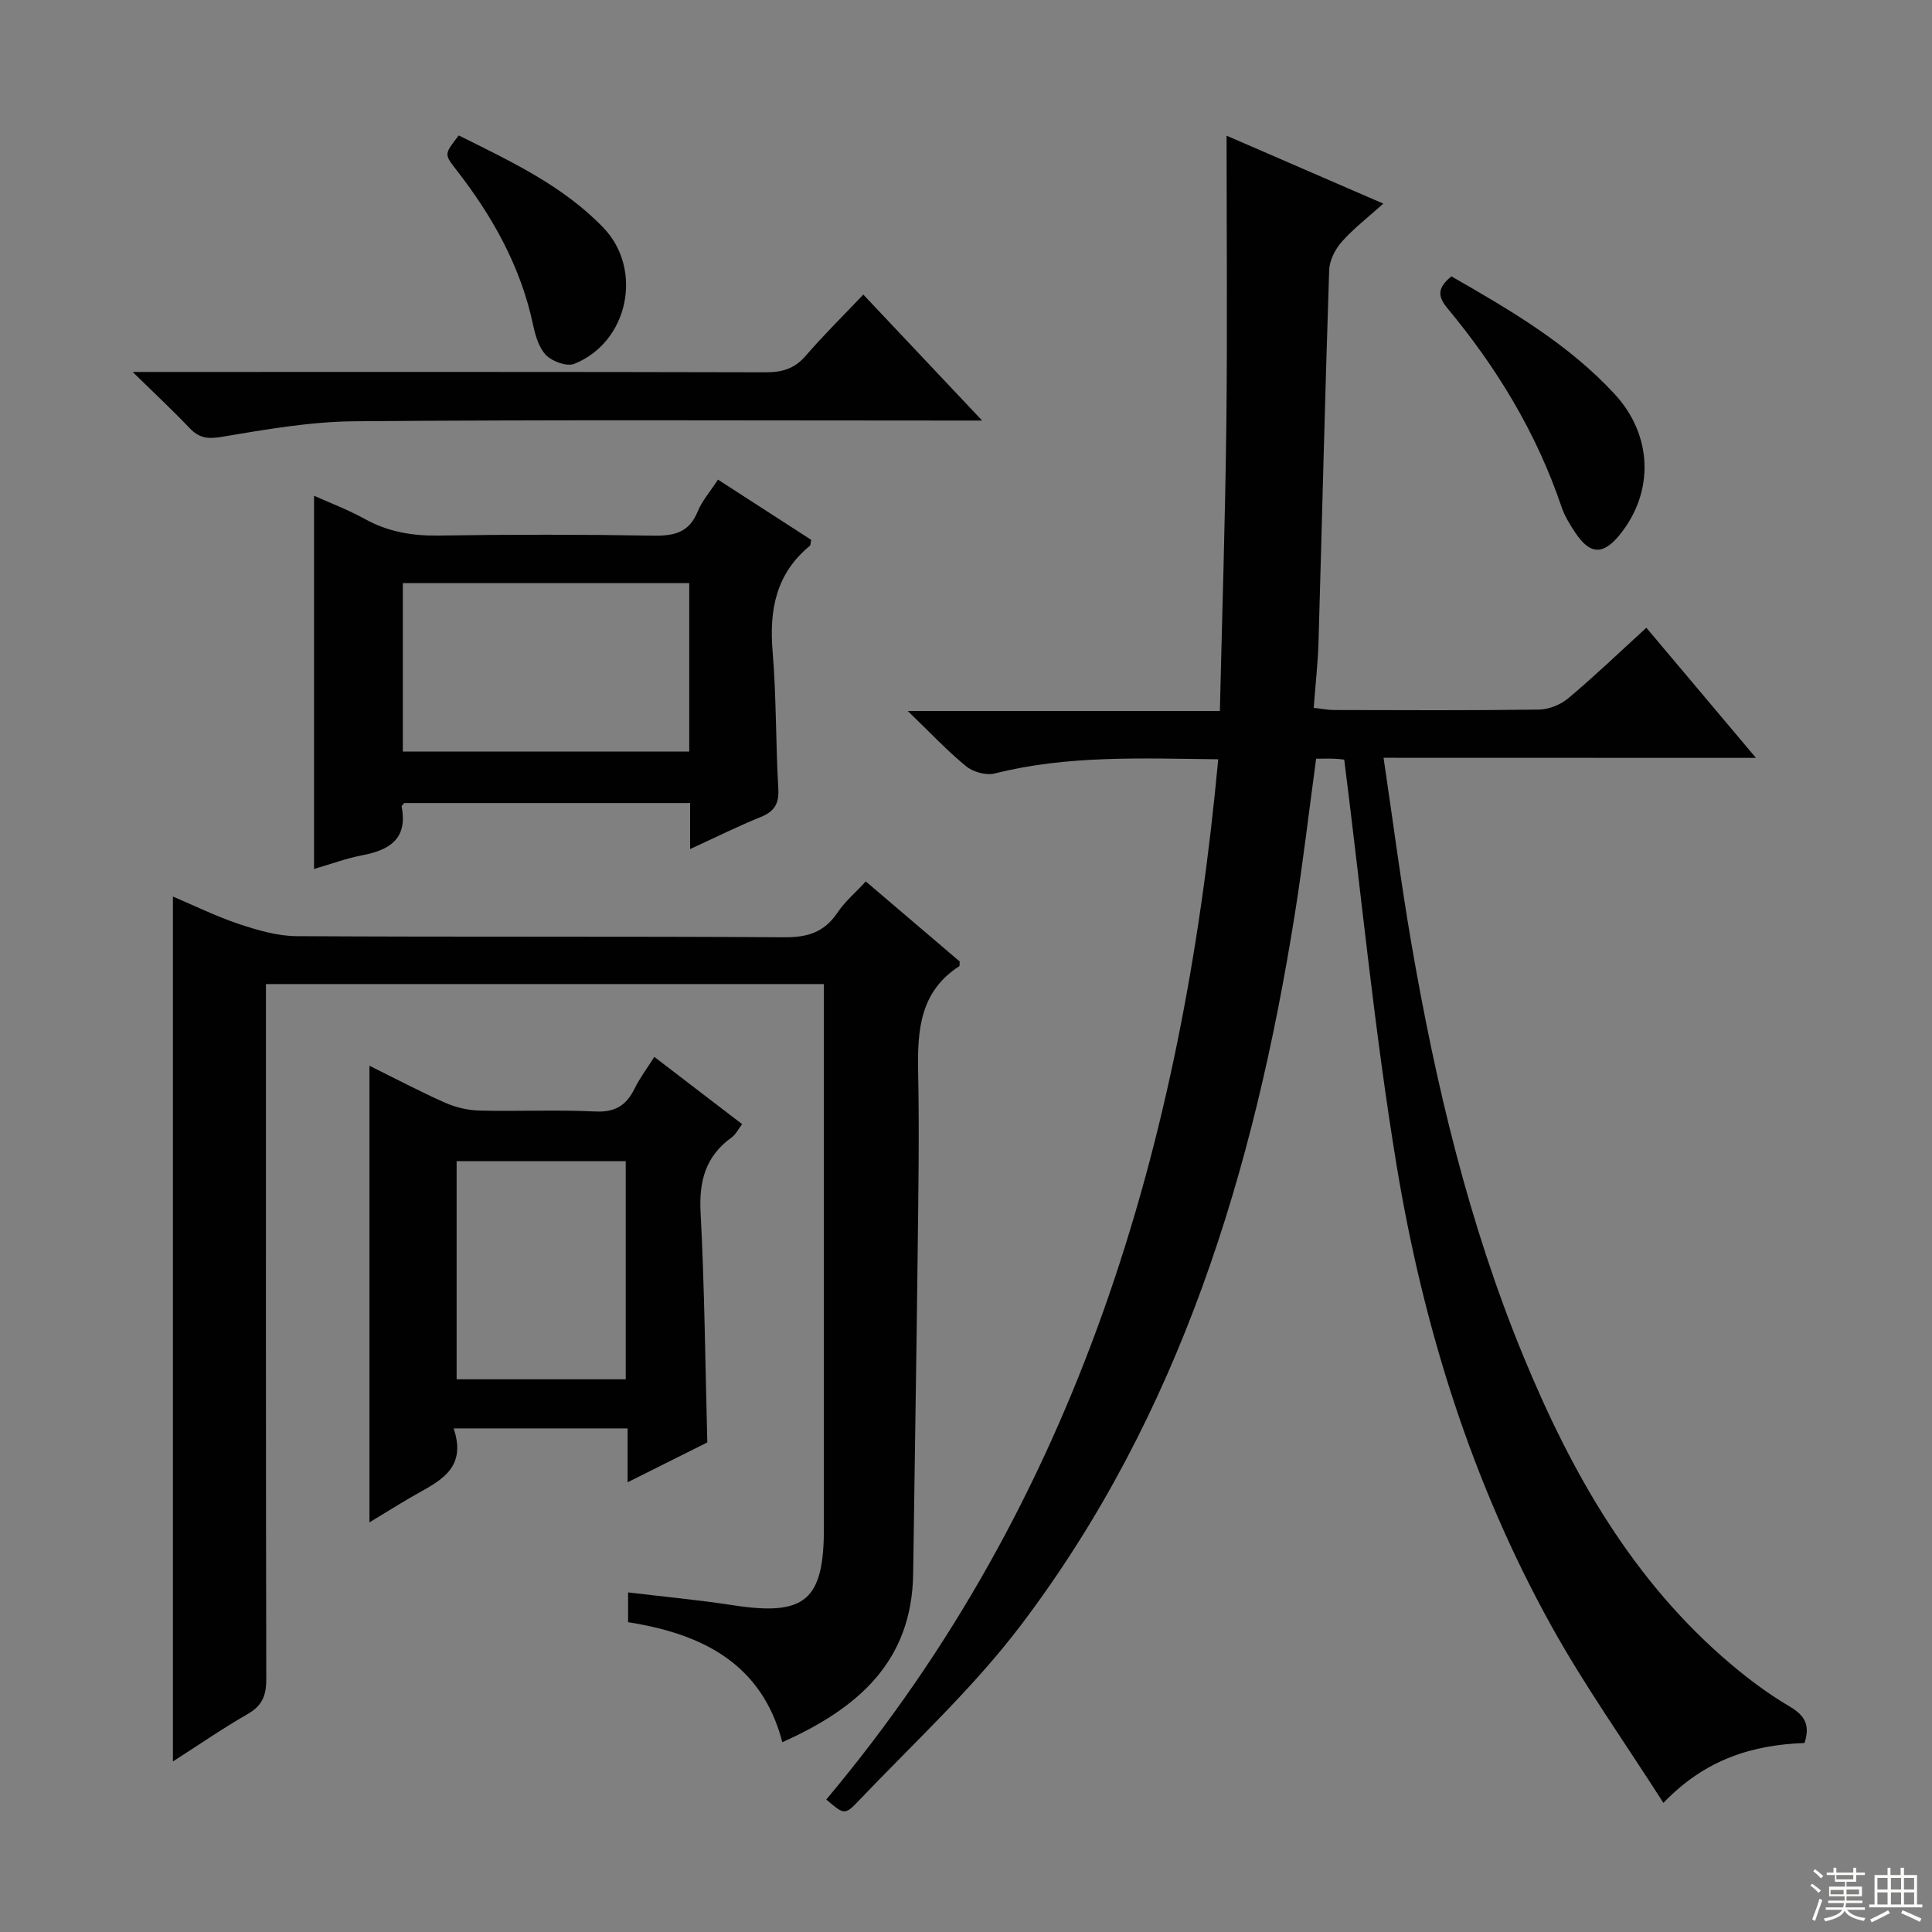 <svg enable-background="new 0 0 400 400" viewBox="0 0 400 400" xmlns="http://www.w3.org/2000/svg"><rect x="0" y="0" width="400" height="400" fill="#808080" stroke="none"/><g fill="#010102"><path d="m286.45 156.89c2 13.46 3.61 25.96 5.75 38.37 5.03 29.19 11.84 57.95 23.16 85.43 9.97 24.22 22.68 46.71 43.08 63.92 3.8 3.21 7.85 6.21 12.13 8.73 3.13 1.84 4.24 3.88 3.03 7.53-10.61.39-20.44 3.25-29.21 12.4-8-12.54-16.29-24.19-23.18-36.61-16.52-29.77-26.55-61.99-32.06-95.39-4.56-27.63-7.24-55.58-10.84-84 .17.02-.93-.13-2.04-.18-1.15-.05-2.3-.01-3.78-.01-1.48 10.89-2.72 21.56-4.41 32.16-8.45 53.1-23.75 103.72-56.71 147.23-9.98 13.17-22.36 24.54-33.8 36.58-2.67 2.82-2.96 2.55-6.5-.48 52.18-62.15 73.78-135.77 81.15-215.37-15.98-.18-31.23-.86-46.28 2.94-1.77.45-4.46-.3-5.91-1.49-3.93-3.21-7.43-6.96-12.08-11.44h64.61c.47-20.01 1.11-39.68 1.34-59.35.23-19.64.05-39.28.05-59.77 10.96 4.75 21.39 9.27 32.45 14.07-3.18 2.86-6.16 5.14-8.61 7.91-1.37 1.55-2.54 3.86-2.6 5.87-.85 25.61-1.46 51.23-2.2 76.84-.13 4.46-.64 8.92-1 13.77 1.64.18 2.89.45 4.15.45 14.16.03 28.33.11 42.49-.09 2.07-.03 4.5-1.02 6.09-2.36 5.44-4.57 10.58-9.5 16.14-14.58 7.51 8.91 14.76 17.52 22.69 26.94-25.94-.02-50.95-.02-77.1-.02z"/><path d="m35.8 364.69c0-59.74 0-119.12 0-179.07 4.38 1.85 8.92 4.1 13.68 5.69 3.85 1.28 7.95 2.49 11.95 2.51 33.66.2 67.33.01 100.99.23 4.78.03 8.23-1.03 10.93-5.05 1.54-2.3 3.74-4.16 5.9-6.51 6.65 5.67 13.07 11.14 19.44 16.57-.04.44.04.9-.11 1-8.11 5.24-8.66 13.23-8.49 21.83.26 12.83.04 25.66-.11 38.49-.25 21.81-.63 43.62-.92 65.43-.24 18.08-11.29 27.84-27.09 34.89-4.23-16.31-16.62-22.44-31.93-24.84 0-1.97 0-3.74 0-6.17 7.41.89 14.61 1.56 21.75 2.66 14.87 2.28 18.79-.95 18.79-15.95 0-35.5 0-71 0-106.49 0-1.96 0-3.91 0-6.17-38.68 0-76.76 0-115.52 0v5.92c0 46-.03 92 .07 137.99.01 3.35-.82 5.48-3.83 7.21-5.3 3.04-10.36 6.54-15.5 9.83z"/><path d="m142.88 175.79c0-3.72 0-6.5 0-9.53-19.98 0-39.57 0-59.18 0-.19.25-.58.54-.54.75 1.28 6.61-2.45 8.98-8.14 10.06-3.39.65-6.67 1.88-10 2.84 0-25.72 0-51.25 0-77.27 3.24 1.46 7.03 2.88 10.54 4.82 4.82 2.67 9.83 3.51 15.3 3.42 14.83-.23 29.66-.23 44.49.02 4.28.07 7.34-.68 9.09-4.98.92-2.25 2.62-4.17 4.21-6.62 6.64 4.29 13.02 8.41 19.3 12.47-.15.68-.12 1.11-.31 1.26-6.97 5.74-8.4 13.23-7.68 21.84.79 9.44.63 18.95 1.18 28.42.19 3.21-.89 4.78-3.79 5.93-4.59 1.85-9.03 4.08-14.47 6.57zm-59.48-55.06v34.88h59.3c0-11.74 0-23.15 0-34.88-19.8 0-39.37 0-59.3 0z"/><path d="m146.44 298.64c-5.08 2.54-10.39 5.19-16.5 8.25 0-4.11 0-7.47 0-11.15-12.17 0-23.72 0-36.02 0 2.97 8.76-3.52 11.14-8.93 14.31-2.82 1.65-5.59 3.38-8.5 5.14 0-31.7 0-62.84 0-94.54 5.34 2.64 10.42 5.33 15.67 7.66 2.19.97 4.71 1.56 7.1 1.62 7.98.2 15.99-.2 23.96.19 4.11.2 6.45-1.24 8.16-4.73 1.09-2.22 2.61-4.22 4.09-6.57 6.07 4.65 11.98 9.18 18.18 13.92-.82 1.07-1.33 2.15-2.18 2.76-5.39 3.88-6.77 9.02-6.42 15.56.82 15.58.96 31.2 1.39 47.58zm-16.89-13.07c0-15.38 0-30.15 0-45.17-11.82 0-23.36 0-35.01 0v45.17z"/><path d="m178.74 60.99c8.43 8.93 16.04 17 24.6 26.08-3 0-4.74 0-6.48 0-41.16 0-82.32-.19-123.47.15-9.23.08-18.49 1.72-27.64 3.25-2.9.48-4.6.15-6.52-1.86-3.42-3.61-7.07-7-11.76-11.6h6.56c41.49 0 82.98-.04 124.47.07 3.42.01 5.97-.73 8.27-3.37 3.68-4.26 7.7-8.23 11.97-12.72z"/><path d="m300.5 57.22c12.18 6.98 24.23 14 33.82 24.4 7.83 8.49 8.21 20.17 1.09 29.02-3.49 4.33-6.21 4.25-9.3-.41-1.09-1.65-2.17-3.39-2.8-5.25-5.17-15.3-13.39-28.84-23.65-41.18-2.06-2.46-2.06-4.24.84-6.58z"/><path d="m94.98 28.04c10.84 5.41 21.57 10.4 29.93 19.09 8.32 8.64 5.21 23.72-6.02 28.2-1.52.61-4.5-.47-5.79-1.76-1.51-1.52-2.26-4.07-2.73-6.3-2.57-12.15-8.47-22.61-16.02-32.27-2.39-3.09-2.36-3.11.63-6.96z"/></g><path d="m374.8 390.4.4-.4c.7.5 1.3 1 1.8 1.4l-.5.5c-.5-.6-1.1-1.1-1.7-1.5zm1 7.3-.6-.3c.5-1.4 1.1-2.8 1.5-4.3.2.1.4.2.6.3-.5 1.3-1 2.8-1.5 4.3zm-.4-10.3.4-.4c.4.3 1 .8 1.7 1.4l-.5.5c-.4-.5-1-1-1.6-1.5zm2.5.3h1.7v-1h.6v1h3.5v-1h.6v1h1.8v.5h-1.8v1.4h-2v1h3.2v2h-3.2v.9h3.3v.5h-3.4c0 .3-.1.6-.1.9h4v.5h-3.7c.7.9 1.9 1.5 3.8 1.7-.1.2-.2.4-.3.6-2.1-.4-3.5-1.1-4-2.1-.4 1-1.8 1.7-4 2.2-.1-.2-.2-.4-.3-.6 2.1-.4 3.4-1 3.8-1.8h-3.4v-.5h3.6c.1-.3.1-.6.2-.9h-3.3v-.5h3.4c0-.3 0-.6 0-.9h-3.2v-2h3.3v-1h-2.1v-1.4h-1.7v-.5zm1.1 3.5v1h2.7c0-.3 0-.4 0-.4 0-.1 0-.2 0-.2 0-.1 0-.2 0-.3h-2.7zm1.2-3v.9h3.5v-.9zm4.7 3h-2.6v.6.4h2.6z" fill="#fbfcfa"/><path d="m393.6 386.7h.6v1.5h2.7v6.1h1.1v.6h-11v-.6h1.1v-6.1h2.7v-1.5h.6v1.5h2.1v-1.5zm-2.7 8.8.4.6c-1.2.6-2.5 1.3-3.8 1.9-.1-.2-.2-.4-.3-.6 1.2-.6 2.5-1.2 3.7-1.9zm-2.2-6.7v2.4h2.1v-2.4zm0 3v2.5h2.1v-2.5zm2.8-3v2.4h2.1v-2.4zm0 3v2.5h2.1v-2.5zm6 6.1c-1.4-.7-2.7-1.3-3.9-1.8l.3-.6c1.5.6 2.7 1.2 3.9 1.7zm-1.2-9.1h-2.1v2.4h2.1zm-2.1 3v2.5h2.1v-2.5z" fill="#fbfcfa"/></svg>